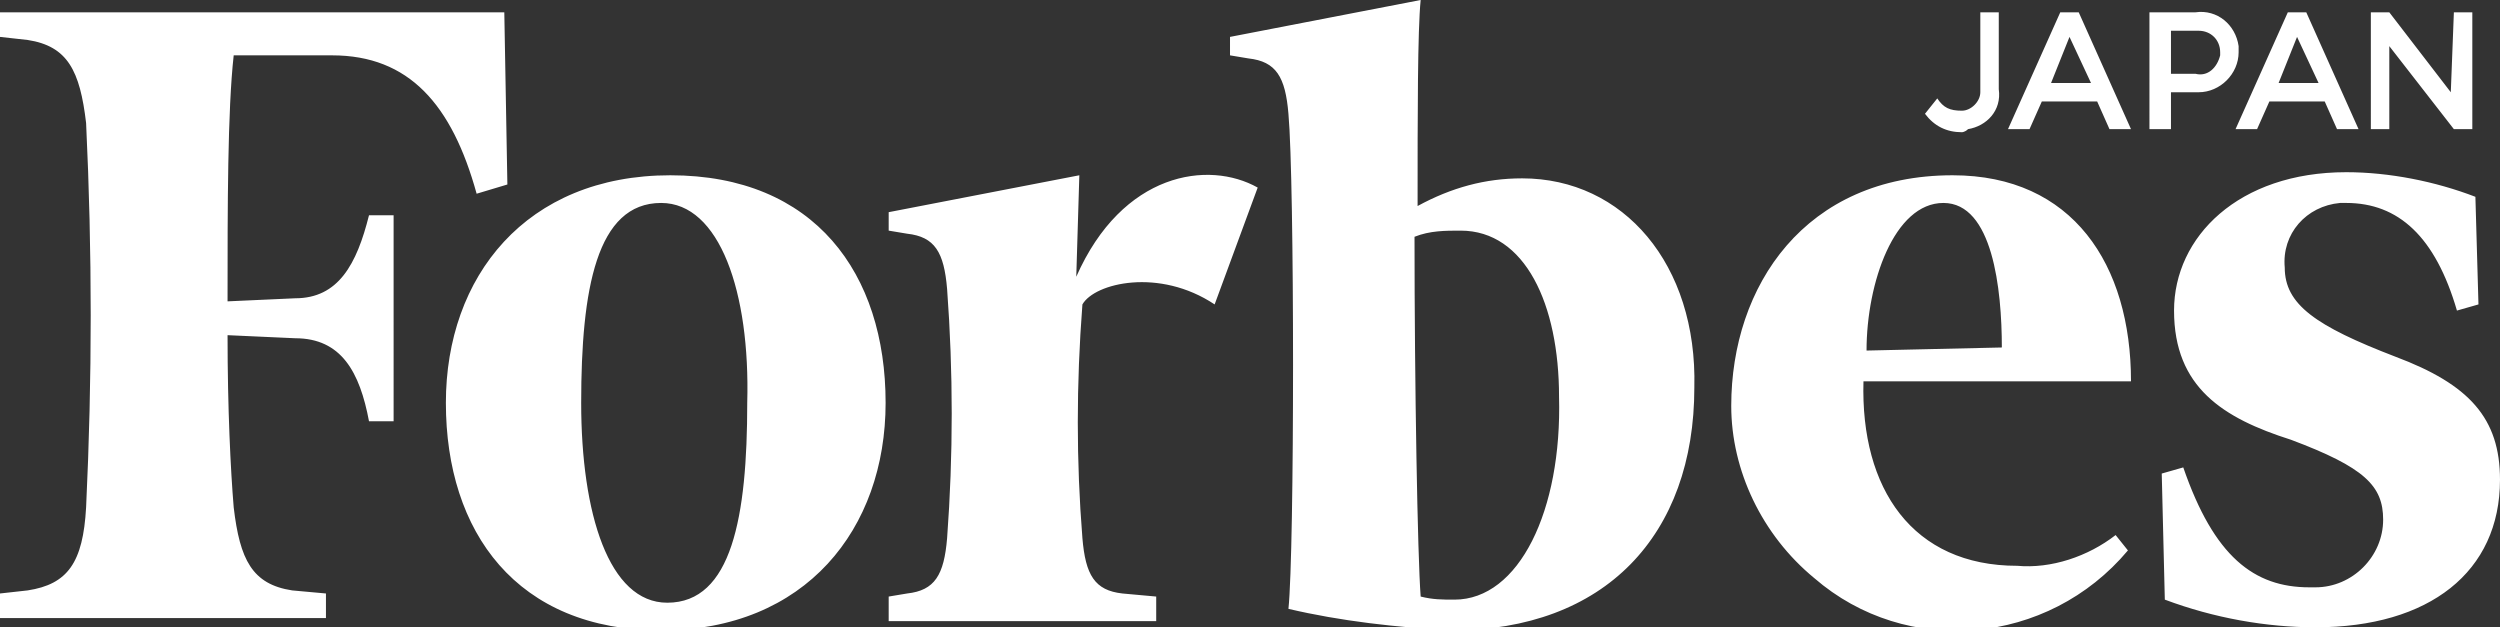 <?xml version="1.0" encoding="utf-8"?>
<!-- Generator: Adobe Illustrator 22.1.0, SVG Export Plug-In . SVG Version: 6.00 Build 0)  -->
<svg version="1.1" id="レイヤー_1" xmlns="http://www.w3.org/2000/svg" xmlns:xlink="http://www.w3.org/1999/xlink" x="0px"
	 y="0px" viewBox="0 0 81.3 20.4" style="enable-background:new 0 0 81.3 20.4;" xml:space="preserve">
<rect x="0" y="0" width="81.3" height="20.4" fill="#333333" stroke="none"/>
<style type="text/css">
	.st0{fill:#FFFFFF;}
</style>
<path id="シェイプ_1" class="st0" d="M49.5,5.8c-1.2,0-2.3,0.3-3.4,0.9c0-3,0-5.7,0.1-6.7L40,1.2v0.6l0.6,0.1
	c0.9,0.1,1.2,0.6,1.3,1.8c0.2,2.2,0.2,14.2,0,16.1c1.7,0.4,3.5,0.6,5.3,0.7c5,0,7.9-3.1,7.9-7.9C55.2,8.6,52.8,5.8,49.5,5.8
	 M47.3,19.5c-0.4,0-0.7,0-1.1-0.1c-0.1-1.3-0.2-6.9-0.2-11.7c0.5-0.2,1-0.2,1.5-0.2c2.1,0,3.2,2.4,3.2,5.4
	C50.8,16.6,49.4,19.5,47.3,19.5 M16.4,0.4H0v0.8l0.9,0.1c1.3,0.2,1.7,1,1.9,2.7C3,8.2,3,12.3,2.8,16.5c-0.1,1.8-0.6,2.5-1.9,2.7
	L0,19.3v0.8h10.6v-0.8l-1.1-0.1c-1.3-0.2-1.7-1-1.9-2.7c-0.1-1.2-0.2-3.2-0.2-5.6l2.2,0.1c1.5,0,2.1,1.1,2.4,2.7h0.8V7H12
	c-0.4,1.6-1,2.7-2.4,2.7L7.4,9.8c0-3.1,0-6.2,0.2-8h3.2c2.5,0,3.9,1.6,4.7,4.5l1-0.3L16.4,0.4z M21.8,5.7c4.7,0,7,3.2,7,7.4
	c0,4.1-2.6,7.4-7.3,7.4s-7-3.2-7-7.4C14.5,9,17.1,5.7,21.8,5.7 M21.5,6.6c-2.1,0-2.6,2.8-2.6,6.5c0,3.6,0.9,6.5,2.8,6.5
	c2.1,0,2.6-2.8,2.6-6.5C24.4,9.5,23.4,6.6,21.5,6.6 M56.3,13.2c0-3.9,2.4-7.5,7.2-7.5c3.9,0,5.8,2.9,5.8,6.7h-8.7
	c-0.1,3.5,1.6,6,5,6c1.1,0.1,2.3-0.3,3.2-1l0.4,0.5c-2.6,3.1-7.2,3.5-10.2,0.9C57.3,17.4,56.3,15.3,56.3,13.2 M60.7,11.4l4.4-0.1
	c0-1.9-0.3-4.7-1.9-4.7S60.7,9.2,60.7,11.4 M80.5,6.4c-1.3-0.5-2.8-0.8-4.2-0.8c-3.5,0-5.6,2.1-5.6,4.5c0,2.5,1.6,3.5,3.8,4.2
	c2.4,0.9,3,1.5,3,2.6c0,1.2-1,2.2-2.2,2.2c-0.1,0-0.1,0-0.2,0c-1.8,0-3.1-1-4.1-3.9l-0.7,0.2l0.1,4.1c1.6,0.6,3.3,0.9,4.9,0.9
	c3.7,0,6-1.8,6-4.8c0-2-1-3.1-3.4-4c-2.6-1-3.6-1.7-3.6-2.9c-0.1-1.1,0.7-2,1.8-2.1c0.1,0,0.1,0,0.2,0c1.7,0,2.9,1.1,3.6,3.5
	l0.7-0.2L80.5,6.4z M40.9,6.1c-1.6-0.9-4.4-0.5-5.9,2.9l0.1-3.3l-6.2,1.2v0.6l0.6,0.1c0.9,0.1,1.2,0.6,1.3,1.8
	c0.2,2.7,0.2,5.4,0,8.1c-0.1,1.2-0.4,1.7-1.3,1.8l-0.6,0.1v0.8h8.7v-0.8l-1.1-0.1c-0.9-0.1-1.2-0.6-1.3-1.8c-0.2-2.5-0.2-5,0-7.6
	c0.4-0.7,2.5-1.2,4.3,0L40.9,6.1z M63.8,4.3c-0.5,0-0.9-0.2-1.2-0.6L63,3.2c0.2,0.3,0.4,0.4,0.8,0.4c0.3,0,0.6-0.3,0.6-0.6
	c0,0,0-0.1,0-0.1V0.4H65v2.5c0.1,0.7-0.4,1.2-1,1.3C63.9,4.3,63.8,4.3,63.8,4.3L63.8,4.3z M69.3,4.2h-0.7l-0.4-0.9h-1.8l-0.4,0.9
	h-0.7L67,0.4h0.6L69.3,4.2z M67.3,1.2l-0.6,1.5H68L67.3,1.2z M71.3,3h-0.7v1.2h-0.7V0.4h1.5c0.7-0.1,1.3,0.4,1.4,1.1
	c0,0.1,0,0.1,0,0.2c0,0.7-0.6,1.3-1.3,1.3C71.4,3,71.4,3,71.3,3L71.3,3z M71.4,1h-0.8v1.4h0.8c0.4,0.1,0.7-0.2,0.8-0.6
	c0,0,0-0.1,0-0.1c0-0.4-0.3-0.7-0.7-0.7C71.4,1,71.4,1,71.4,1L71.4,1z M76.7,4.2H76l-0.4-0.9h-1.8l-0.4,0.9h-0.7l1.7-3.8H75
	L76.7,4.2z M74.7,1.2l-0.6,1.5h1.3L74.7,1.2z M79.8,0.4h0.6v3.8h-0.6l-2.1-2.7v2.7h-0.6V0.4h0.6l2,2.6L79.8,0.4L79.8,0.4z"/>
</svg>
